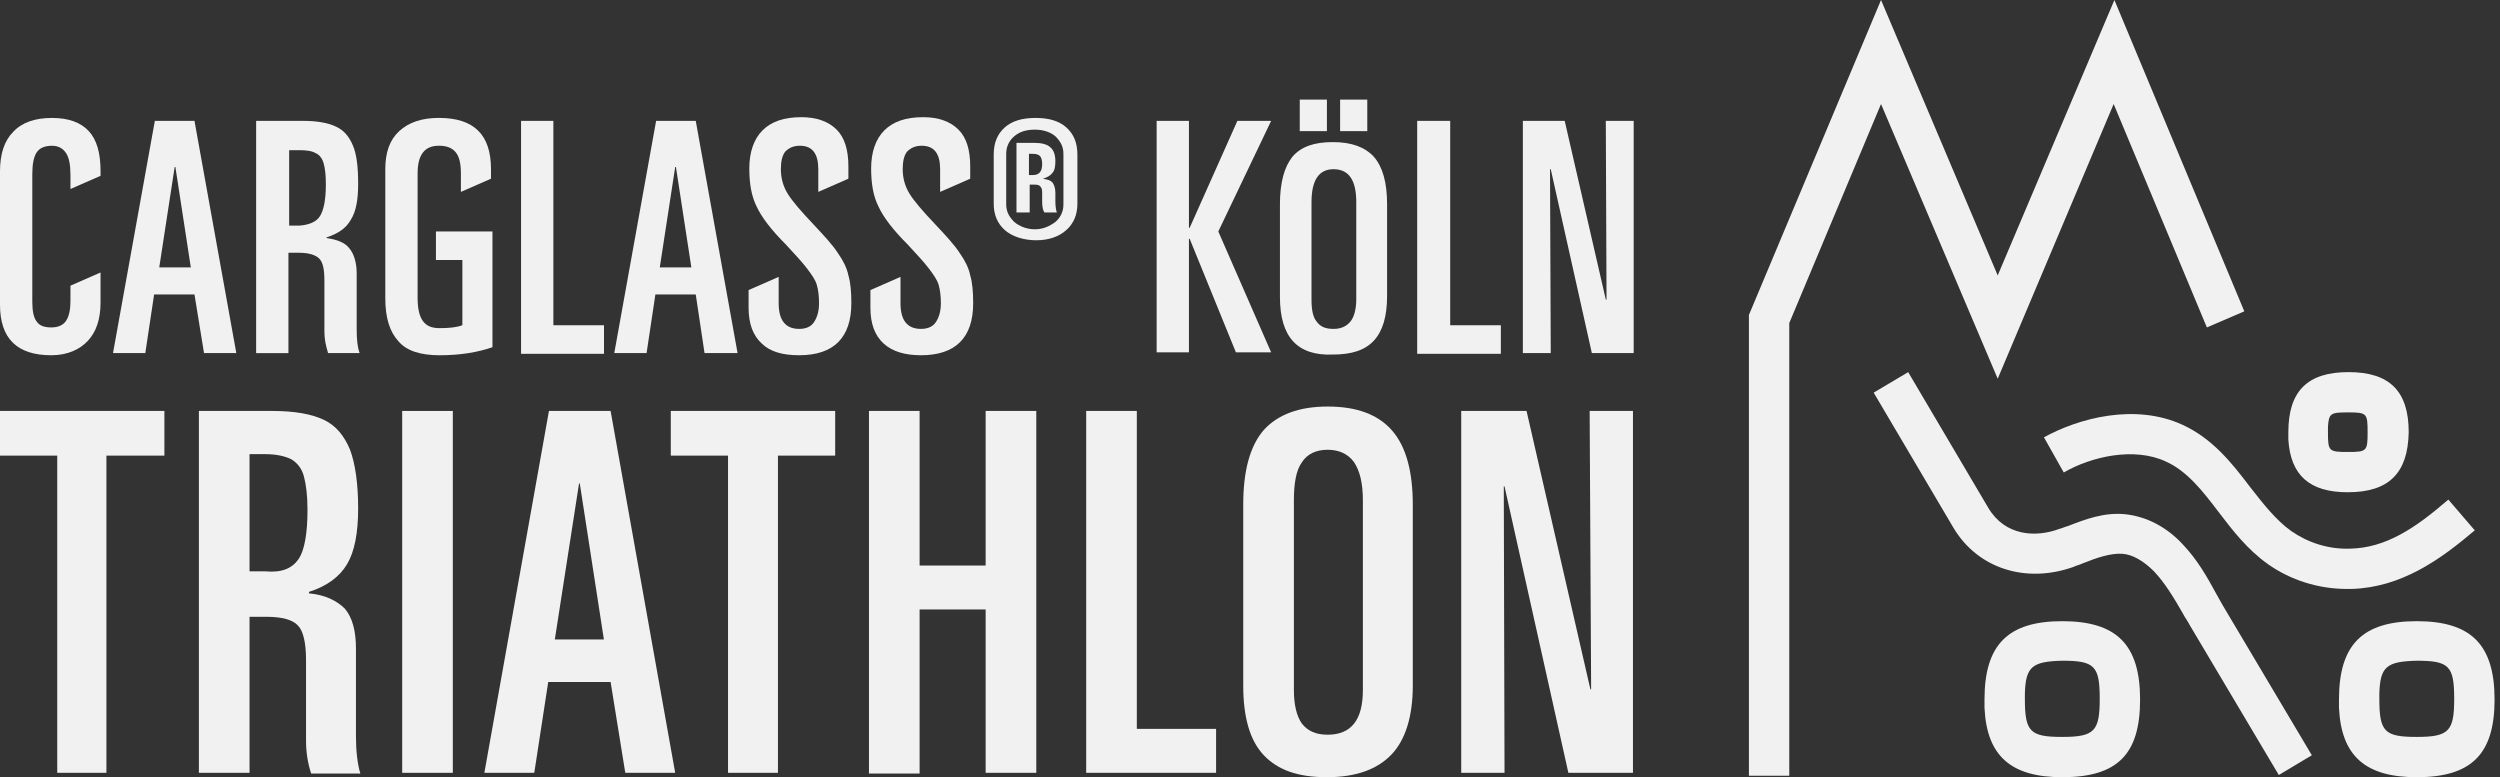 <svg fill="none" height="60" viewBox="0 0 193 60" width="193" xmlns="http://www.w3.org/2000/svg" xmlns:xlink="http://www.w3.org/1999/xlink"><rect x="0" y="0" width="193" height="60" fill="#333333" stroke="none"/><clipPath id="a"><path d="m0 0h192.581v60h-192.581z"/></clipPath><g clip-path="url(#a)" fill="#f1f1f1"><path d="m0 23.525v-10.292c0-1.357.34-2.375 1.02-3.054.68-.735 1.7-1.074 3.003-1.074 1.246 0 2.21.339 2.833 1.018.623.679.907 1.696.907 3.11v.339l-2.323 1.018v-1.075c0-.792-.113-1.357-.34-1.696s-.567-.566-1.077-.566c-.567 0-.963.17-1.19.509s-.34.905-.34 1.696v9.84c0 .735.113 1.244.34 1.527.227.339.623.452 1.133.452s.907-.17 1.133-.509.34-.848.34-1.527v-1.188l2.323-1.018v2.318c0 1.301-.34 2.262-.963 2.941-.623.679-1.586 1.131-2.833 1.131-2.663 0-3.966-1.301-3.966-3.902z"/><path d="m15.014 22.733h-3.116l-.68 4.524h-2.493l3.229-17.926h3.06l3.229 17.926h-2.493zm-.283-2.092-1.19-7.747h-.057l-1.19 7.747z"/><path d="m23.4 9.331c1.133 0 1.983.17 2.55.452.623.283 1.02.792 1.303 1.47s.397 1.64.397 2.941c0 1.244-.17 2.149-.567 2.771-.34.622-.963 1.075-1.87 1.357v.057c.793.113 1.416.339 1.756.792.34.396.567 1.074.567 1.923v4.298c0 .792.057 1.414.227 1.866h-2.436c-.17-.566-.283-1.075-.283-1.64v-3.958c0-.848-.113-1.414-.397-1.696-.283-.283-.793-.452-1.587-.452h-.793v7.747h-2.493v-17.926zm1.303 7.352c.283-.452.453-1.244.453-2.432 0-.735-.057-1.244-.17-1.64-.113-.396-.34-.679-.623-.792-.283-.17-.737-.226-1.246-.226h-.793v5.825h.793c.737-.057 1.303-.283 1.586-.735z"/><path d="m30.765 26.352c-.68-.735-1.02-1.81-1.02-3.337v-9.953c0-1.301.34-2.262 1.077-2.941.737-.679 1.756-1.018 3.059-1.018 2.72 0 4.023 1.301 4.023 3.958v.735l-2.323 1.018v-1.414c0-.735-.113-1.301-.397-1.64-.283-.339-.68-.509-1.303-.509-1.133 0-1.643.735-1.643 2.149v9.557c0 .792.113 1.414.397 1.81.283.396.68.566 1.303.566.737 0 1.303-.057 1.756-.226v-5.033h-2.04v-2.205h4.363v8.935c-1.133.396-2.493.622-4.079.622-1.473 0-2.55-.339-3.173-1.075z"/><path d="m42.72 9.331v15.778h3.909v2.205h-6.402v-17.983z"/><path d="m53.712 22.733h-3.116l-.68 4.524h-2.493l3.229-17.926h3.059l3.229 17.926h-2.55zm-.34-2.092-1.19-7.747h-.057l-1.19 7.747z"/><path d="m58.811 26.522c-.68-.622-1.02-1.527-1.02-2.771v-1.357l2.323-1.018v2.036c0 1.301.51 1.979 1.586 1.979.51 0 .907-.17 1.133-.509s.397-.792.397-1.47c0-.566-.057-1.018-.17-1.414-.113-.396-.397-.792-.737-1.244-.34-.452-.906-1.075-1.643-1.866-1.133-1.131-1.87-2.092-2.266-2.941-.397-.792-.567-1.753-.567-2.941 0-1.244.34-2.262 1.02-2.941.68-.679 1.643-1.018 3.003-1.018 1.19 0 2.096.339 2.72.961.623.622.906 1.583.906 2.828v.961l-2.323 1.018v-1.753c0-1.188-.453-1.81-1.417-1.81-.51 0-.85.17-1.133.452-.227.283-.34.735-.34 1.357 0 .679.17 1.301.51 1.866.34.566 1.02 1.357 2.04 2.432.85.905 1.473 1.583 1.87 2.205.397.566.68 1.131.793 1.697.17.566.227 1.301.227 2.149 0 2.658-1.36 4.015-4.023 4.015-1.303 0-2.266-.283-2.889-.905z"/><path d="m68.216 26.522c-.68-.622-1.02-1.527-1.02-2.771v-1.357l2.323-1.018v2.036c0 1.301.51 1.979 1.586 1.979.51 0 .906-.17 1.133-.509.227-.339.397-.792.397-1.47 0-.566-.057-1.018-.17-1.414-.113-.396-.397-.792-.737-1.244-.34-.452-.907-1.075-1.643-1.866-1.133-1.131-1.87-2.092-2.266-2.941-.397-.792-.567-1.753-.567-2.941 0-1.244.34-2.262 1.02-2.941.68-.679 1.643-1.018 3.003-1.018 1.19 0 2.096.339 2.72.961.623.622.906 1.583.906 2.828v.961l-2.323 1.018v-1.753c0-1.188-.453-1.81-1.416-1.81-.51 0-.85.17-1.133.452-.227.283-.34.735-.34 1.357 0 .679.17 1.301.51 1.866.34.566 1.02 1.357 2.04 2.432.85.905 1.473 1.583 1.87 2.205.397.566.68 1.131.793 1.697.17.566.227 1.301.227 2.149 0 2.658-1.36 4.015-4.023 4.015-1.246 0-2.21-.283-2.889-.905z"/><path d="m77.565 17.757c-.567-.509-.85-1.188-.85-2.036v-3.789c0-.905.283-1.583.85-2.092.567-.509 1.36-.735 2.38-.735 1.02 0 1.813.226 2.38.735.567.509.85 1.188.85 2.092v3.789c0 .848-.283 1.527-.85 2.036-.567.509-1.36.792-2.323.792s-1.87-.283-2.436-.792zm3.909-.622c.397-.339.623-.792.623-1.357v-3.902c0-.566-.227-.961-.623-1.357-.397-.339-.963-.509-1.586-.509-.68 0-1.19.17-1.586.509s-.623.792-.623 1.357v3.902c0 .566.227.961.623 1.357.397.339.963.566 1.586.566.623 0 1.133-.226 1.586-.566zm-3.059-6.107h1.417c.567 0 1.02.113 1.246.339.283.226.397.622.397 1.075 0 .396-.057.735-.227.905-.17.226-.397.339-.737.452.34.057.567.113.737.283.113.17.227.396.227.792v.679c0 .396.057.679.113.848h-.963c-.113-.17-.17-.452-.17-.848v-.735c0-.226-.057-.339-.17-.452s-.283-.113-.51-.113h-.283v2.149h-1.02v-5.372zm1.303 2.488c.227 0 .453-.057.567-.226.113-.113.17-.339.17-.622 0-.283-.057-.509-.17-.622s-.283-.17-.567-.17h-.283v1.64z"/><path d="m91.786 9.331v8.256h.057l3.683-8.256h2.606l-4.079 8.539 4.079 9.331h-2.72l-3.569-8.765h-.057v8.765h-2.493v-17.87z"/><path d="m99.831 26.352c-.68-.735-1.02-1.866-1.02-3.45v-7.125c0-1.696.34-2.884.963-3.676.68-.792 1.699-1.131 3.116-1.131 1.473 0 2.493.396 3.173 1.131.68.792 1.02 1.979 1.02 3.676v7.069c0 1.583-.34 2.714-1.02 3.45-.68.735-1.7 1.075-3.173 1.075-1.36.057-2.38-.283-3.06-1.018zm2.607-18.662v2.432h-2.097v-2.432zm1.813 17.135c.283-.339.453-.961.453-1.696v-7.521c0-1.696-.567-2.545-1.756-2.545-1.134 0-1.7.848-1.7 2.545v7.521c0 .792.113 1.357.396 1.696.284.396.68.566 1.304.566.623 0 1.019-.226 1.303-.566zm1.303-17.135v2.432h-2.097v-2.432z"/><path d="m111.956 9.331v15.778h3.91v2.205h-6.459v-17.983z"/><path d="m120.795 9.331 3.173 13.798h.056l-.056-13.798h2.153v17.926h-3.23l-3.173-14.194h-.056l.056 14.194h-2.153v-17.926z"/><path d="m0 35.174v-3.45h12.691v3.45h-4.476v24.486h-3.796v-24.486z"/><path d="m20.963 31.725c1.756 0 3.059.226 4.023.679s1.587 1.244 2.04 2.319c.397 1.074.623 2.601.623 4.524s-.283 3.337-.85 4.298c-.567.961-1.53 1.696-2.946 2.149v.113c1.246.113 2.153.566 2.776 1.188.567.679.85 1.696.85 3.054v6.729c0 1.188.113 2.205.34 2.941h-3.796c-.283-.848-.397-1.697-.397-2.545v-6.221c0-1.357-.227-2.262-.623-2.658-.397-.452-1.246-.679-2.436-.679h-1.303v12.045h-3.909v-27.936zm2.096 11.423c.453-.679.68-1.979.68-3.789 0-1.131-.113-1.979-.283-2.601-.17-.622-.51-1.018-.963-1.301-.453-.226-1.133-.396-1.983-.396h-1.246v9.048h1.246c1.246.113 2.04-.226 2.55-.961z"/><path d="m34.958 31.725v27.936h-3.909v-27.936z"/><path d="m47.139 52.648h-4.816l-1.077 7.012h-3.853l4.986-27.936h4.759l4.986 27.936h-3.853zm-.51-3.223-1.87-12.102h-.057l-1.87 12.045h3.796z"/><path d="m51.785 35.174v-3.45h12.691v3.45h-4.419v24.486h-3.853v-24.486z"/><path d="m70.993 31.725v11.932h5.099v-11.932h3.909v27.936h-3.909v-12.611h-5.099v12.667h-3.909v-27.992z"/><path d="m87.763 31.725v24.543h6.119v3.393h-10.028v-27.936z"/><path d="m97.565 58.303c-1.077-1.131-1.587-2.941-1.587-5.372v-13.968c0-2.601.51-4.524 1.587-5.768 1.077-1.188 2.72-1.81 4.929-1.81 2.267 0 3.91.622 4.986 1.866 1.077 1.244 1.587 3.167 1.587 5.712v13.968c0 2.375-.567 4.185-1.643 5.316-1.077 1.131-2.72 1.753-4.986 1.753-2.267 0-3.796-.566-4.873-1.696zm7.649-5.033v-14.646c0-1.301-.227-2.262-.68-2.941-.453-.622-1.133-.961-2.04-.961-.906 0-1.586.339-1.983.961-.453.622-.623 1.64-.623 2.941v14.646c0 1.188.227 2.036.623 2.601.454.566 1.077.848 1.983.848 1.813 0 2.72-1.131 2.72-3.45z"/><path d="m117.849 31.725 4.929 21.489h.057l-.114-21.489h3.343v27.936h-4.986l-4.929-22.111h-.057l.057 22.111h-3.343v-27.936z"/><path d="m181.249 38.002c-2.946 0-4.419-1.301-4.589-4.072v-.566c0-3.167 1.473-4.637 4.646-4.637s4.646 1.47 4.646 4.637c-.057 3.167-1.53 4.637-4.703 4.637zm-1.53-5.033v.396c0 1.47.057 1.527 1.53 1.527s1.53-.057 1.53-1.527-.057-1.527-1.53-1.527c-1.303 0-1.473.057-1.53 1.131z"/><path d="m159.209 60c-3.966 0-5.836-1.64-6.006-5.372v-.622c0-4.241 1.813-6.051 6.006-6.051s6.006 1.81 6.006 6.051c0 4.241-1.757 5.994-6.006 5.994zm-2.889-6.447v.396c0 2.545.396 2.941 2.889 2.941s2.89-.452 2.89-2.941c0-2.545-.397-2.941-2.89-2.941-2.323.057-2.833.452-2.889 2.545z"/><path d="m186.575 60c-3.966 0-5.836-1.64-6.006-5.372v-.622c0-4.241 1.813-6.051 6.006-6.051s6.006 1.81 6.006 6.051c0 4.241-1.813 5.994-6.006 5.994zm-2.89-6.447v.396c0 2.545.397 2.941 2.89 2.941s2.889-.452 2.889-2.941c0-2.545-.396-2.941-2.889-2.941-2.323.057-2.833.452-2.89 2.545z"/><path d="m138.132 59.887h-3.116v-35.57l10.199-24.317 9.008 21.263 9.009-21.263 10.028 24.034-2.889 1.244-7.196-17.248-8.952 21.206-9.008-21.206-7.083 16.909z"/><path d="m175.923 59.83-6.855-11.536c-.17-.339-.397-.622-.567-.961-.68-1.188-1.36-2.318-2.21-3.223-.793-.792-1.643-1.301-2.436-1.357-.907-.057-1.926.283-3.06.735-.226.113-.509.17-.736.283-3.683 1.301-7.366.113-9.235-2.997l-6.176-10.462 2.663-1.583 6.176 10.462c1.303 2.205 3.682 2.318 5.495 1.64.227-.057.454-.17.68-.226 1.303-.509 2.777-1.074 4.42-.905 1.586.17 3.172.961 4.419 2.319 1.133 1.188 1.87 2.488 2.606 3.845.17.283.34.622.51.905l6.856 11.536z"/><path d="m181.192 45.467c-2.209 0-4.362-.679-6.119-1.923-1.586-1.131-2.719-2.601-3.796-4.015-1.246-1.64-2.436-3.167-4.079-3.902-2.436-1.131-5.722-.396-7.876.848l-1.529-2.714c2.663-1.47 7.025-2.658 10.708-.961 2.323 1.074 3.796 2.941 5.213 4.807 1.019 1.301 1.983 2.545 3.172 3.393 1.304.905 2.89 1.414 4.533 1.357 2.776-.057 5.043-1.583 7.592-3.789l2.04 2.375c-2.663 2.262-5.666 4.411-9.519 4.524-.17 0-.226 0-.34 0z"/></g></svg>